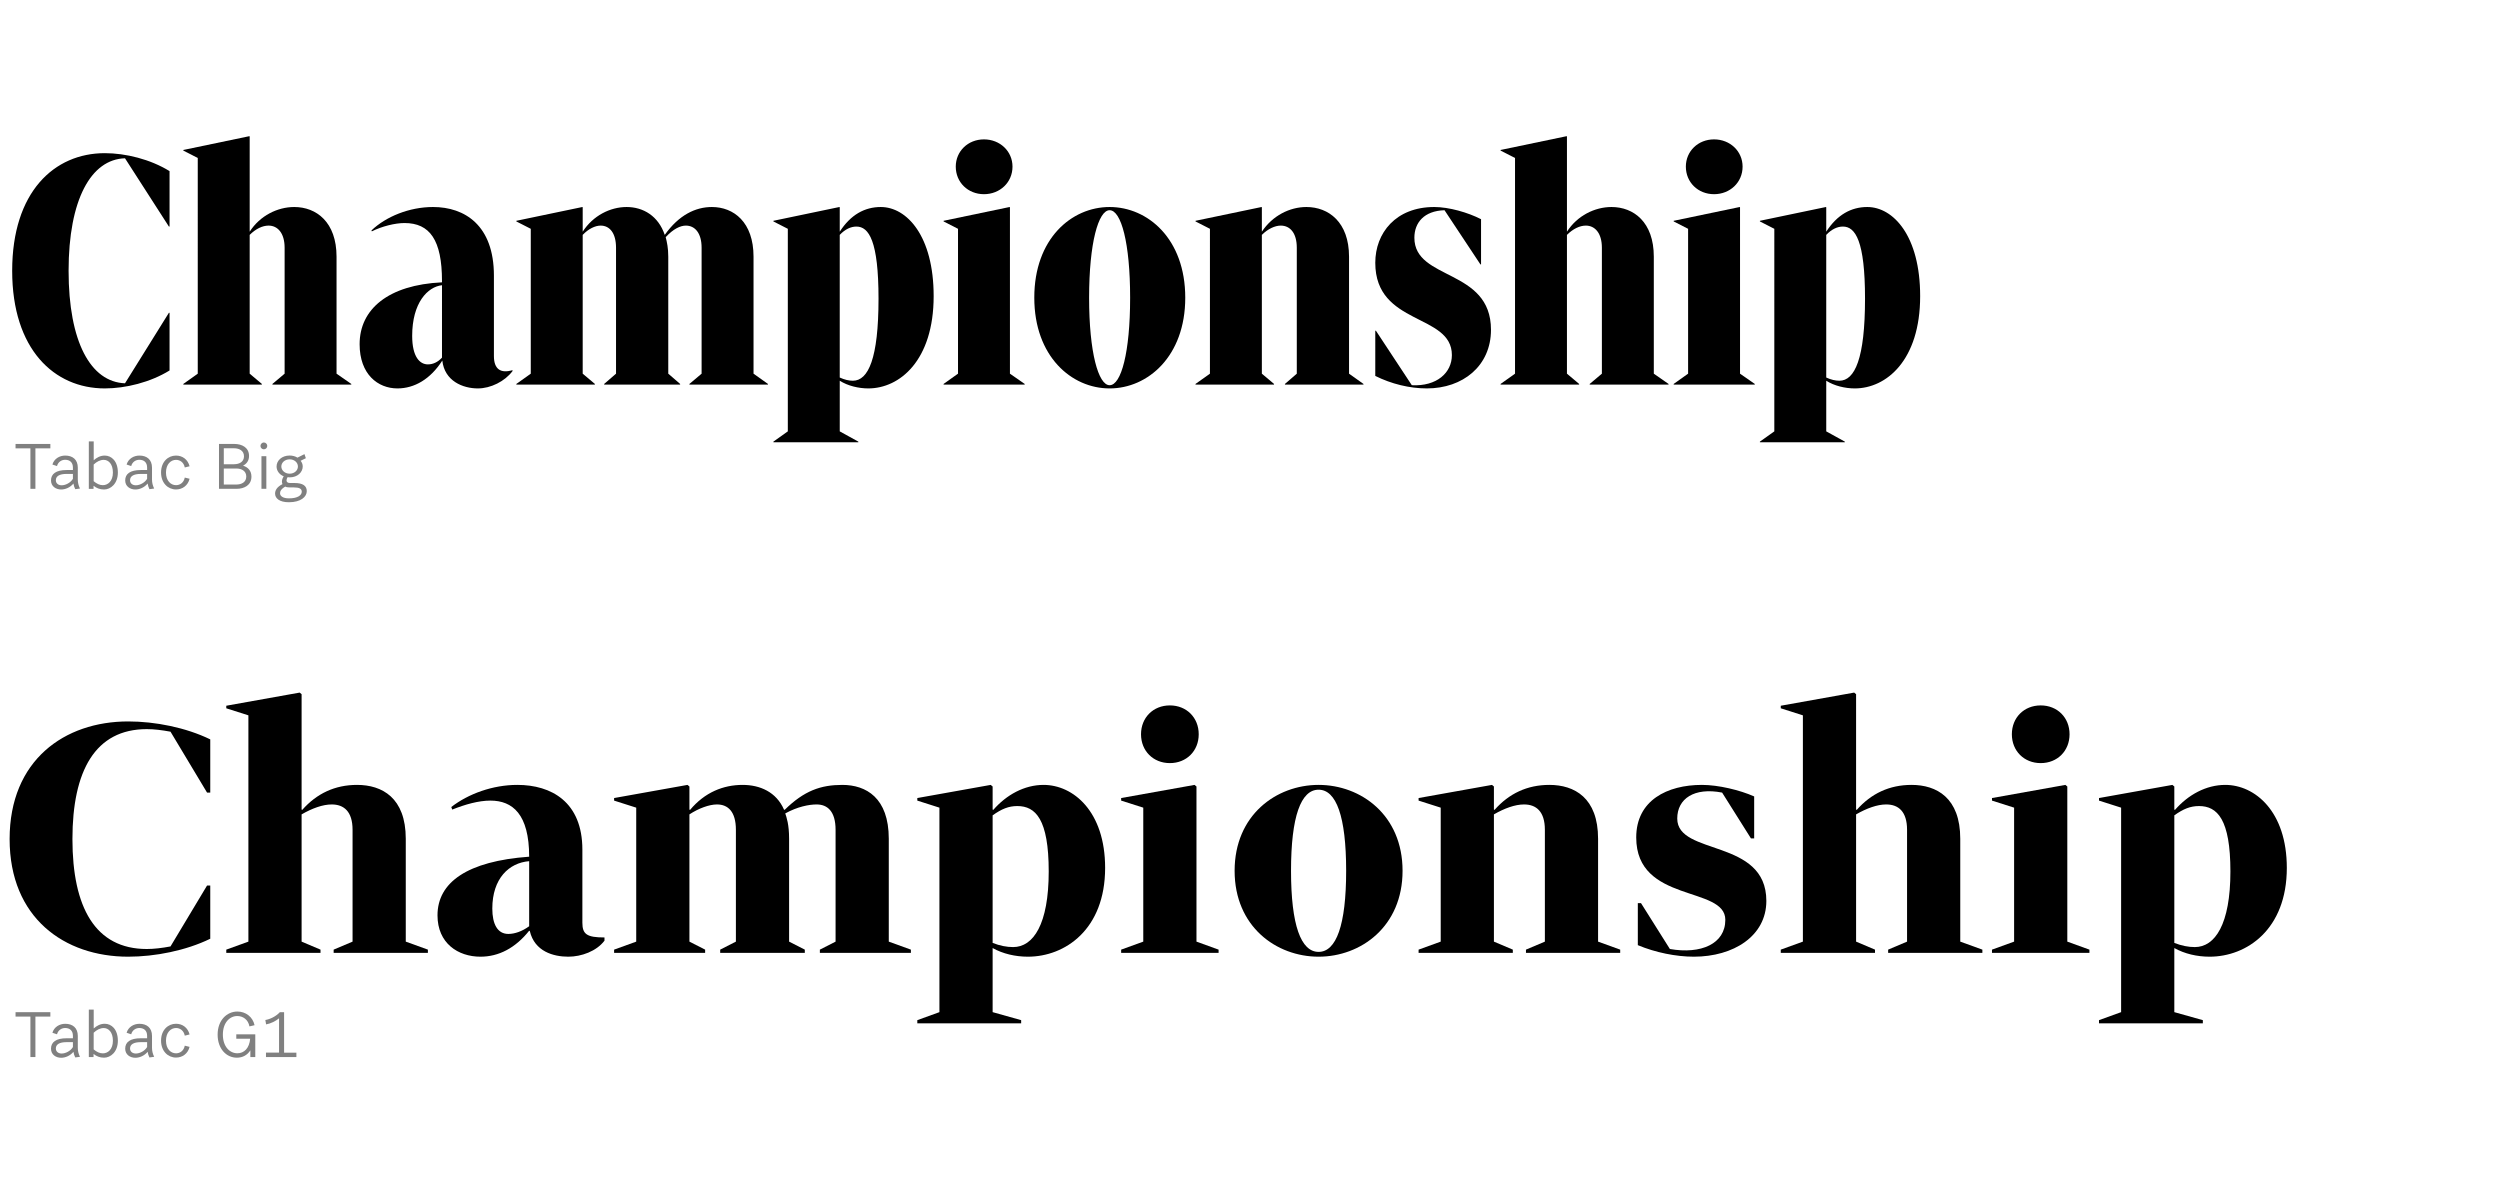 <?xml version="1.0" encoding="utf-8"?>
<!-- Generator: Adobe Illustrator 23.0.2, SVG Export Plug-In . SVG Version: 6.00 Build 0)  -->
<svg version="1.1" id="Vrstva_1" xmlns="http://www.w3.org/2000/svg" xmlns:xlink="http://www.w3.org/1999/xlink" x="0px" y="0px"
	 viewBox="0 0 624 296" style="enable-background:new 0 0 624 296;" xml:space="preserve">
<style type="text/css">
	.st0{fill:#808080;}
</style>
<g>
	<g>
		<path d="M42.56,236.23l9.12-15.2h0.8v13.28c-6.08,2.96-13.76,4.48-20.48,4.48c-15.92,0-29.6-9.68-29.6-29.36
			s13.68-29.36,29.6-29.36c6.72,0,14.4,1.52,20.48,4.48v13.28h-0.8l-9.12-15.2c-2.16-0.4-4.08-0.64-5.92-0.64
			c-12.88,0-18.56,10.4-18.56,27.44c0,17.04,5.68,27.44,18.56,27.44C38.48,236.87,40.4,236.63,42.56,236.23z"/>
		<path d="M75.28,202.07l0.16,0.08c3.6-4.08,8.16-6.24,13.68-6.24c6.24,0,12.16,3.2,12.16,13.44v25.68l5.52,2v0.8H83.28v-0.8l4.72-2
			v-27.92c0-4.56-2.16-6.32-5.2-6.32c-2.24,0-4.88,0.96-7.52,2.48v31.76l4.72,2v0.8H56.48v-0.8l5.52-2v-56.48l-5.52-1.76v-0.64
			l18.32-3.28l0.48,0.4V202.07z"/>
		<path d="M150.88,234.79c-2,2.64-5.76,4-9.04,4c-3.68,0-8.4-1.28-9.6-6.4l-0.16-0.08c-3.44,4.32-7.6,6.48-12.16,6.48
			c-5.6,0-10.72-3.36-10.72-10.32c0-8.24,7.44-13.52,22.88-14.64c0-10.64-4.16-14-9.68-14c-2.96,0-6.32,0.96-9.52,2.24l-0.24-0.64
			c4.24-3.28,10.32-5.52,16.48-5.52c8.48,0,16.24,4.24,16.24,16.16v18.24c0,2.88,1.12,3.68,5.52,3.68V234.79z M122.88,226.79
			c0,3.84,1.28,6.32,4,6.32c1.6,0,3.44-0.64,5.2-1.92v-16.24C127.04,215.35,122.88,219.27,122.88,226.79z"/>
		<path d="M196.96,209.35v25.68l3.92,2v0.8h-21.12v-0.8l3.92-2v-27.92c0-4.56-2-6.32-4.72-6.32c-1.92,0-4.56,0.96-6.88,2.48v31.76
			l3.92,2v0.8h-22.72v-0.8l5.52-2v-33.44l-5.52-1.76v-0.64l18.32-3.28l0.48,0.4v5.76l0.16,0.08c3.68-4.4,8.32-6.24,13.12-6.24
			c4.32,0,8.4,1.76,10.32,6.16l0.16,0.08c4.88-4.8,9.04-6.24,14.4-6.24c5.92,0,11.6,3.2,11.6,13.44v25.68l5.52,2v0.8h-22.72v-0.8
			l3.92-2v-27.92c0-4.56-2-6.32-4.72-6.32c-1.92,0-4.8,0.56-7.84,2.24C196.32,203.99,196.96,205.75,196.96,209.35z"/>
		<path d="M247.76,252.63l7.12,2v0.8h-25.92v-0.8l5.52-2v-51.04l-5.52-1.76v-0.64l18.32-3.28l0.48,0.4v5.76l0.16,0.08
			c3.28-3.76,7.76-6.24,12.56-6.24c7.36,0,15.36,6.56,15.36,20.72c0,15.36-10,22.16-19.28,22.16c-3.12,0-6.24-0.72-8.8-2.16V252.63z
			 M247.76,235.35c1.84,0.72,3.52,1.04,5.12,1.04c5.04,0,8.88-5.68,8.88-18.88c0-13.04-3.28-16.32-7.84-16.32
			c-2.16,0-3.92,0.72-6.16,2.32V235.35z"/>
		<path d="M298.64,235.03l5.52,2v0.8h-24.32v-0.8l5.52-2v-33.44l-5.52-1.76v-0.64l18.32-3.28l0.48,0.4V235.03z M292,176.07
			c4.16,0,7.2,3.04,7.2,7.2s-3.04,7.2-7.2,7.2s-7.2-3.04-7.2-7.2S287.84,176.07,292,176.07z"/>
		<path d="M329.12,238.79c-10.56,0-20.96-7.52-20.96-21.44s10.4-21.44,20.96-21.44s20.96,7.52,20.96,21.44
			S339.68,238.79,329.12,238.79z M329.12,197.11c-4.4,0-6.88,6.64-6.88,20.24s2.48,20.24,6.88,20.24s6.88-6.64,6.88-20.24
			S333.52,197.11,329.12,197.11z"/>
		<path d="M372.88,202.07l0.16,0.08c3.6-4.08,8.16-6.24,13.68-6.24c6.24,0,12.16,3.2,12.16,13.44v25.68l5.52,2v0.8h-23.52v-0.8
			l4.72-2v-27.92c0-4.56-2.16-6.32-5.2-6.32c-2.24,0-4.88,0.96-7.52,2.48v31.76l4.72,2v0.8h-23.52v-0.8l5.52-2v-33.44l-5.52-1.76
			v-0.64l18.32-3.28l0.48,0.4V202.07z"/>
		<path d="M408.8,225.43h0.8l7.2,11.44c7.76,1.36,13.84-1.28,13.84-7.28c0-8.56-22.24-4.08-22.24-20.56
			c0-9.28,7.76-13.12,16.4-13.12c4.08,0,9.44,1.28,13.04,2.88v10.48h-0.8l-7.2-11.44c-6.96-1.36-11.2,1.52-11.2,6.48
			c0,9.36,22.24,4.88,22.24,20.56c0,8.8-8.24,13.92-18.08,13.92c-4.48,0-9.6-1.04-14-2.88V225.43z"/>
		<path d="M463.28,202.07l0.16,0.08c3.6-4.08,8.16-6.24,13.68-6.24c6.24,0,12.16,3.2,12.16,13.44v25.68l5.52,2v0.8h-23.52v-0.8
			l4.72-2v-27.92c0-4.56-2.16-6.32-5.2-6.32c-2.24,0-4.88,0.96-7.52,2.48v31.76l4.72,2v0.8h-23.52v-0.8l5.52-2v-56.48l-5.52-1.76
			v-0.64l18.32-3.28l0.48,0.4V202.07z"/>
		<path d="M516,235.03l5.52,2v0.8h-24.32v-0.8l5.52-2v-33.44l-5.52-1.76v-0.64l18.32-3.28l0.48,0.4V235.03z M509.36,176.07
			c4.16,0,7.2,3.04,7.2,7.2s-3.04,7.2-7.2,7.2s-7.2-3.04-7.2-7.2S505.2,176.07,509.36,176.07z"/>
		<path d="M542.71,252.63l7.12,2v0.8h-25.92v-0.8l5.52-2v-51.04l-5.52-1.76v-0.64l18.32-3.28l0.48,0.4v5.76l0.16,0.08
			c3.28-3.76,7.76-6.24,12.56-6.24c7.36,0,15.36,6.56,15.36,20.72c0,15.36-10,22.16-19.28,22.16c-3.12,0-6.24-0.72-8.8-2.16V252.63z
			 M542.71,235.35c1.84,0.72,3.52,1.04,5.12,1.04c5.04,0,8.88-5.68,8.88-18.88c0-13.04-3.28-16.32-7.84-16.32
			c-2.16,0-3.92,0.72-6.16,2.32V235.35z"/>
	</g>
	<g>
		<path d="M26.16,38.23c5.2,0,11.36,1.52,16.16,4.48v13.84h-0.16L31.2,39.51c-8.48,0.24-14.08,10.32-14.08,28.08
			c0,17.76,5.52,27.76,14.08,28.08l10.96-17.6h0.16v14.4c-4.8,2.96-10.96,4.48-16.16,4.48c-12.64,0-23.12-9.76-23.12-29.36
			C3.04,47.91,13.52,38.23,26.16,38.23z"/>
		<path d="M45.76,95.83l3.6-2.56V39.43l-3.6-1.84v-0.16l16.48-3.44l0.08,0.08v23.76c2.56-4,6.96-6.16,11.12-6.16
			c5.52,0,10.56,3.76,10.56,12.4v29.2l3.68,2.56v0.16H68v-0.16l3.04-2.56V61.83c0-3.68-1.76-5.52-4-5.52c-1.52,0-3.2,0.8-4.72,2.32
			v34.64l3.04,2.56v0.16h-19.6V95.83z"/>
		<path d="M110.32,70.47v-0.32c0-10.24-3.04-14.48-9.36-14.48c-2.32,0-5.6,0.8-8.16,2.08l-0.08-0.24c3.6-3.44,9.44-5.84,15.36-5.84
			c7.92,0,15.2,4.56,15.2,17.12v20.08c0,3.28,1.68,4.4,4.64,3.52v0.24c-1.92,2.56-5.44,4.32-8.64,4.32c-3.76,0-8.32-1.84-8.88-6.96
			c-2.96,4.64-6.96,6.96-11.2,6.96c-4.88,0-9.44-3.52-9.44-11.04C89.76,77.19,96.88,71.11,110.32,70.47z M106.8,90.95
			c1.28,0,2.48-0.56,3.52-1.68V71.19c-3.6,0.4-7.44,4.4-7.44,12.64C102.88,89.11,104.8,90.95,106.8,90.95z"/>
		<path d="M128.88,95.83l3.6-2.56V57.11l-3.6-1.84v-0.16l16.48-3.44l0.08,0.08v6.08c2.56-4,6.88-6.16,10.96-6.16
			c4.16,0,7.92,2.24,9.52,6.96c3.52-4.96,7.68-6.96,11.76-6.96c5.44,0,10.4,3.76,10.4,12.4v29.2l3.6,2.56v0.16h-19.6v-0.16
			l3.04-2.56V61.83c0-3.68-1.68-5.52-3.92-5.52c-1.36,0-3.12,0.8-5.04,2.88c0.32,1.28,0.64,2.72,0.64,4.88v29.2l2.96,2.56v0.16
			H150.8v-0.16l2.96-2.56V61.83c0-3.68-1.6-5.52-3.84-5.52c-1.36,0-3.04,0.8-4.48,2.32v34.64l3.04,2.56v0.16h-19.6V95.83z"/>
		<path d="M193.04,110.23l3.6-2.56V57.11l-3.6-1.84v-0.16l16.48-3.44l0.08,0.08v6.08c2.72-4.24,6.24-6.16,10.24-6.16
			c6.48,0,13.2,7.2,13.2,22.24c0,16.08-8.48,23.04-16.32,23.04c-2.4,0-5.12-0.64-7.12-1.92v12.64l4.64,2.56v0.16h-21.2V110.23z
			 M212.88,95.03c3.84,0,6.4-5.52,6.4-20.48c0-14.4-2.4-18-5.52-18c-1.36,0-2.8,0.64-4.16,2.08v35.6
			C210.8,94.79,211.92,95.03,212.88,95.03z"/>
		<path d="M235.52,95.83l3.6-2.56V57.11l-3.6-1.84v-0.16L252,51.67l0.08,0.08v41.52l3.68,2.56v0.16h-20.24V95.83z M245.6,34.79
			c4,0,7.12,2.96,7.12,6.8c0,3.92-3.12,6.88-7.12,6.88s-7.04-2.96-7.04-6.88C238.56,37.75,241.6,34.79,245.6,34.79z"/>
		<path d="M276.96,51.67c9.52,0,18.88,7.92,18.88,22.64c0,14.64-9.36,22.64-18.88,22.64c-9.52,0-18.8-8-18.8-22.64
			C258.15,59.59,267.44,51.67,276.96,51.67z M276.96,96.15c2.88,0,5.12-8.16,5.12-21.84c0-13.68-2.24-21.84-5.12-21.84
			c-2.8,0-5.12,8.16-5.12,21.84C271.84,87.99,274.16,96.15,276.96,96.15z"/>
		<path d="M298.4,95.83l3.6-2.56V57.11l-3.6-1.84v-0.16l16.48-3.44l0.08,0.08v6.08c2.64-4,6.96-6.16,11.12-6.16
			c5.52,0,10.64,3.76,10.64,12.4v29.2l3.6,2.56v0.16h-19.6v-0.16l2.96-2.56V61.83c0-3.68-1.68-5.52-4-5.52
			c-1.44,0-3.2,0.8-4.72,2.32v34.64l3.04,2.56v0.16h-19.6V95.83z"/>
		<path d="M343.27,82.55h0.16l8.96,13.6c6.24,0.32,10-3.12,10-7.52c0-10.48-19.12-7.28-19.12-23.04c0-7.44,5.12-13.92,14.72-13.92
			c3.68,0,8.4,1.36,11.68,3.04v11.28h-0.16l-8.96-13.52c-5.12,0.16-7.52,3.12-7.52,6.88c0,10.72,19.12,7.6,19.12,22.96
			c0,9.04-7.04,14.64-16,14.64c-4.32,0-8.88-1.12-12.88-3.12V82.55z"/>
		<path d="M374.55,95.83l3.6-2.56V39.43l-3.6-1.84v-0.16l16.48-3.44l0.08,0.08v23.76c2.56-4,6.96-6.16,11.12-6.16
			c5.52,0,10.56,3.76,10.56,12.4v29.2l3.68,2.56v0.16h-19.68v-0.16l3.04-2.56V61.83c0-3.68-1.76-5.52-4-5.52
			c-1.52,0-3.2,0.8-4.72,2.32v34.64l3.04,2.56v0.16h-19.6V95.83z"/>
		<path d="M417.75,95.83l3.6-2.56V57.11l-3.6-1.84v-0.16l16.48-3.44l0.08,0.08v41.52l3.68,2.56v0.16h-20.24V95.83z M427.83,34.79
			c4,0,7.12,2.96,7.12,6.8c0,3.92-3.12,6.88-7.12,6.88c-4,0-7.04-2.96-7.04-6.88C420.79,37.75,423.83,34.79,427.83,34.79z"/>
		<path d="M439.27,110.23l3.6-2.56V57.11l-3.6-1.84v-0.16l16.48-3.44l0.08,0.08v6.08c2.72-4.24,6.24-6.16,10.24-6.16
			c6.48,0,13.2,7.2,13.2,22.24c0,16.08-8.48,23.04-16.32,23.04c-2.4,0-5.12-0.64-7.12-1.92v12.64l4.64,2.56v0.16h-21.2V110.23z
			 M459.11,95.03c3.84,0,6.4-5.52,6.4-20.48c0-14.4-2.4-18-5.52-18c-1.36,0-2.8,0.64-4.16,2.08v35.6
			C457.03,94.79,458.15,95.03,459.11,95.03z"/>
	</g>
</g>
<g>
	<path class="st0" d="M7.59,111.91H3.88v-1.1h8.69v1.1H8.84v10.1H7.59V111.91z"/>
	<path class="st0" d="M16.63,117.32h1.57v-0.61c0-1.34-0.82-1.95-1.94-1.95c-0.85,0-1.75,0.5-2.03,1.57l-1.15-0.38
		c0.43-1.47,1.81-2.24,3.2-2.24c1.84,0,3.14,0.99,3.14,3.02v2.95c0,0.82,0.19,1.54,0.54,2.26l-1.18,0.16
		c-0.22-0.42-0.38-0.94-0.45-1.41c-0.83,1.01-2.05,1.49-3.06,1.49c-1.34,0-2.54-0.8-2.54-2.26
		C12.73,118.28,13.98,117.32,16.63,117.32z M15.38,121.13c1.02,0,2.27-0.67,2.82-1.62v-1.22h-1.57c-1.84,0-2.69,0.59-2.69,1.58
		C13.94,120.68,14.6,121.13,15.38,121.13z"/>
	<path class="st0" d="M22.17,110.17h1.22v4.71c0.72-0.64,1.62-1.17,2.75-1.17c1.71,0,3.28,1.41,3.28,4.24c0,2.8-1.82,4.23-3.46,4.23
		c-1.06,0-1.89-0.37-2.61-0.93v0.77h-1.18V110.17z M25.67,121.1c1.28,0,2.51-1.02,2.51-3.15c0-2.15-1.1-3.17-2.29-3.17
		c-0.88,0-1.76,0.45-2.51,1.17v4.16C24.14,120.73,24.86,121.1,25.67,121.1z"/>
	<path class="st0" d="M35.15,117.32h1.57v-0.61c0-1.34-0.82-1.95-1.94-1.95c-0.85,0-1.75,0.5-2.03,1.57l-1.15-0.38
		c0.43-1.47,1.81-2.24,3.2-2.24c1.84,0,3.14,0.99,3.14,3.02v2.95c0,0.82,0.19,1.54,0.54,2.26l-1.18,0.16
		c-0.22-0.42-0.38-0.94-0.45-1.41c-0.83,1.01-2.05,1.49-3.06,1.49c-1.34,0-2.54-0.8-2.54-2.26
		C31.24,118.28,32.49,117.32,35.15,117.32z M33.9,121.13c1.02,0,2.27-0.67,2.82-1.62v-1.22h-1.57c-1.84,0-2.69,0.59-2.69,1.58
		C32.46,120.68,33.11,121.13,33.9,121.13z"/>
	<path class="st0" d="M43.93,113.71c1.62,0,2.96,0.98,3.39,2.67l-1.2,0.3c-0.24-1.26-1.18-1.9-2.18-1.9c-1.31,0-2.51,1.09-2.51,3.17
		c0,2.06,1.2,3.15,2.51,3.15c0.99,0,1.94-0.64,2.18-1.9l1.2,0.3c-0.42,1.7-1.78,2.67-3.39,2.67c-1.98,0-3.73-1.58-3.73-4.23
		C40.2,115.27,41.94,113.71,43.93,113.71z"/>
	<path class="st0" d="M54.65,110.81h3.86c1.89,0,3.65,0.9,3.65,2.99c0,1.22-0.62,1.98-1.5,2.43c1.22,0.38,2.1,1.25,2.1,2.74
		c0,2.13-1.79,3.04-3.7,3.04h-4.4V110.81z M58.44,115.87c1.28,0,2.46-0.58,2.46-1.98c0-1.42-1.22-2-2.46-2h-2.58v3.99H58.44z
		 M59,120.94c1.28,0,2.47-0.58,2.47-2c0-1.41-1.2-2-2.47-2h-3.14v4H59z"/>
	<path class="st0" d="M65.86,110.44c0.46,0,0.85,0.4,0.85,0.86c0,0.46-0.38,0.85-0.85,0.85c-0.46,0-0.85-0.38-0.85-0.85
		C65.02,110.84,65.4,110.44,65.86,110.44z M65.26,113.86h1.22v8.15h-1.22V113.86z"/>
	<path class="st0" d="M68.66,123.21c0-0.75,0.38-1.63,1.84-2.37c-0.08-0.19-0.13-0.42-0.13-0.64c0-0.45,0.18-0.9,0.45-1.31
		c-1.09-0.43-1.79-1.39-1.79-2.45c0-1.47,1.3-2.74,3.27-2.74c0.72,0,1.41,0.19,1.94,0.53l1.75-0.88l0.35,1.02l-1.31,0.64
		c0.34,0.4,0.53,0.9,0.53,1.42c0,1.44-1.3,2.72-3.25,2.72c-0.18,0-0.37-0.02-0.53-0.05c-0.16,0.27-0.27,0.56-0.27,0.8
		c0,0.38,0.27,0.66,0.88,0.66h1.12c2.03,0,3.06,0.67,3.06,2.03c0,1.41-1.49,2.77-4.45,2.77C69.75,125.37,68.66,124.37,68.66,123.21z
		 M75.32,122.72c0-0.74-0.62-1.06-1.98-1.06h-1.1c-0.43,0-0.78-0.06-1.04-0.21c-1.1,0.64-1.3,1.22-1.3,1.68
		c0,0.66,0.69,1.26,2.21,1.26C74.33,124.4,75.32,123.6,75.32,122.72z M74.36,116.44c0-0.96-0.85-1.79-2.06-1.79
		c-1.23,0-2.08,0.83-2.08,1.79c0,0.94,0.85,1.79,2.08,1.79C73.51,118.23,74.36,117.39,74.36,116.44z"/>
</g>
<g>
	<path class="st0" d="M7.59,253.74H3.88v-1.1h8.69v1.1H8.84v10.1H7.59V253.74z"/>
	<path class="st0" d="M16.63,259.15h1.57v-0.61c0-1.34-0.82-1.95-1.94-1.95c-0.85,0-1.75,0.5-2.03,1.57l-1.15-0.38
		c0.43-1.47,1.81-2.24,3.2-2.24c1.84,0,3.14,0.99,3.14,3.03v2.95c0,0.82,0.19,1.54,0.54,2.26l-1.18,0.16
		c-0.22-0.42-0.38-0.94-0.45-1.41c-0.83,1.01-2.05,1.49-3.06,1.49c-1.34,0-2.54-0.8-2.54-2.26
		C12.73,260.11,13.98,259.15,16.63,259.15z M15.38,262.96c1.02,0,2.27-0.67,2.82-1.62v-1.22h-1.57c-1.84,0-2.69,0.59-2.69,1.58
		C13.94,262.51,14.6,262.96,15.38,262.96z"/>
	<path class="st0" d="M22.17,251.99h1.22v4.71c0.72-0.64,1.62-1.17,2.75-1.17c1.71,0,3.28,1.41,3.28,4.24c0,2.8-1.82,4.23-3.46,4.23
		c-1.06,0-1.89-0.37-2.61-0.93v0.77h-1.18V251.99z M25.67,262.92c1.28,0,2.51-1.02,2.51-3.15c0-2.15-1.1-3.17-2.29-3.17
		c-0.88,0-1.76,0.45-2.51,1.17v4.16C24.14,262.56,24.86,262.92,25.67,262.92z"/>
	<path class="st0" d="M35.15,259.15h1.57v-0.61c0-1.34-0.82-1.95-1.94-1.95c-0.85,0-1.75,0.5-2.03,1.57l-1.15-0.38
		c0.43-1.47,1.81-2.24,3.2-2.24c1.84,0,3.14,0.99,3.14,3.03v2.95c0,0.82,0.19,1.54,0.54,2.26l-1.18,0.16
		c-0.22-0.42-0.38-0.94-0.45-1.41c-0.83,1.01-2.05,1.49-3.06,1.49c-1.34,0-2.54-0.8-2.54-2.26
		C31.24,260.11,32.49,259.15,35.15,259.15z M33.9,262.96c1.02,0,2.27-0.67,2.82-1.62v-1.22h-1.57c-1.84,0-2.69,0.59-2.69,1.58
		C32.46,262.51,33.11,262.96,33.9,262.96z"/>
	<path class="st0" d="M43.93,255.53c1.62,0,2.96,0.98,3.39,2.67l-1.2,0.3c-0.24-1.26-1.18-1.91-2.18-1.91
		c-1.31,0-2.51,1.09-2.51,3.17c0,2.06,1.2,3.15,2.51,3.15c0.99,0,1.94-0.64,2.18-1.91l1.2,0.3c-0.42,1.7-1.78,2.67-3.39,2.67
		c-1.98,0-3.73-1.58-3.73-4.23C40.2,257.1,41.94,255.53,43.93,255.53z"/>
	<path class="st0" d="M62.49,262.16c-0.75,1.2-1.94,1.84-3.38,1.84c-2.56,0-4.79-2.16-4.79-5.76s2.32-5.76,4.93-5.76
		c2.06,0,3.83,1.31,4.29,3.41l-1.28,0.3c-0.3-1.7-1.63-2.59-3.03-2.59c-1.86,0-3.6,1.6-3.6,4.64c0,3.04,1.74,4.66,3.62,4.66
		c1.68,0,2.99-1.26,3.19-3.63h-3.46v-1.1h4.74v5.68h-1.23V262.16z"/>
	<path class="st0" d="M66.38,262.73h3.27v-8.56c-0.85,0.7-2.02,1.3-3.23,1.52l-0.19-1.1c1.15-0.18,2.64-0.88,3.62-1.95h1.06v10.1
		h3.07v1.1h-7.59V262.73z"/>
</g>
</svg>
